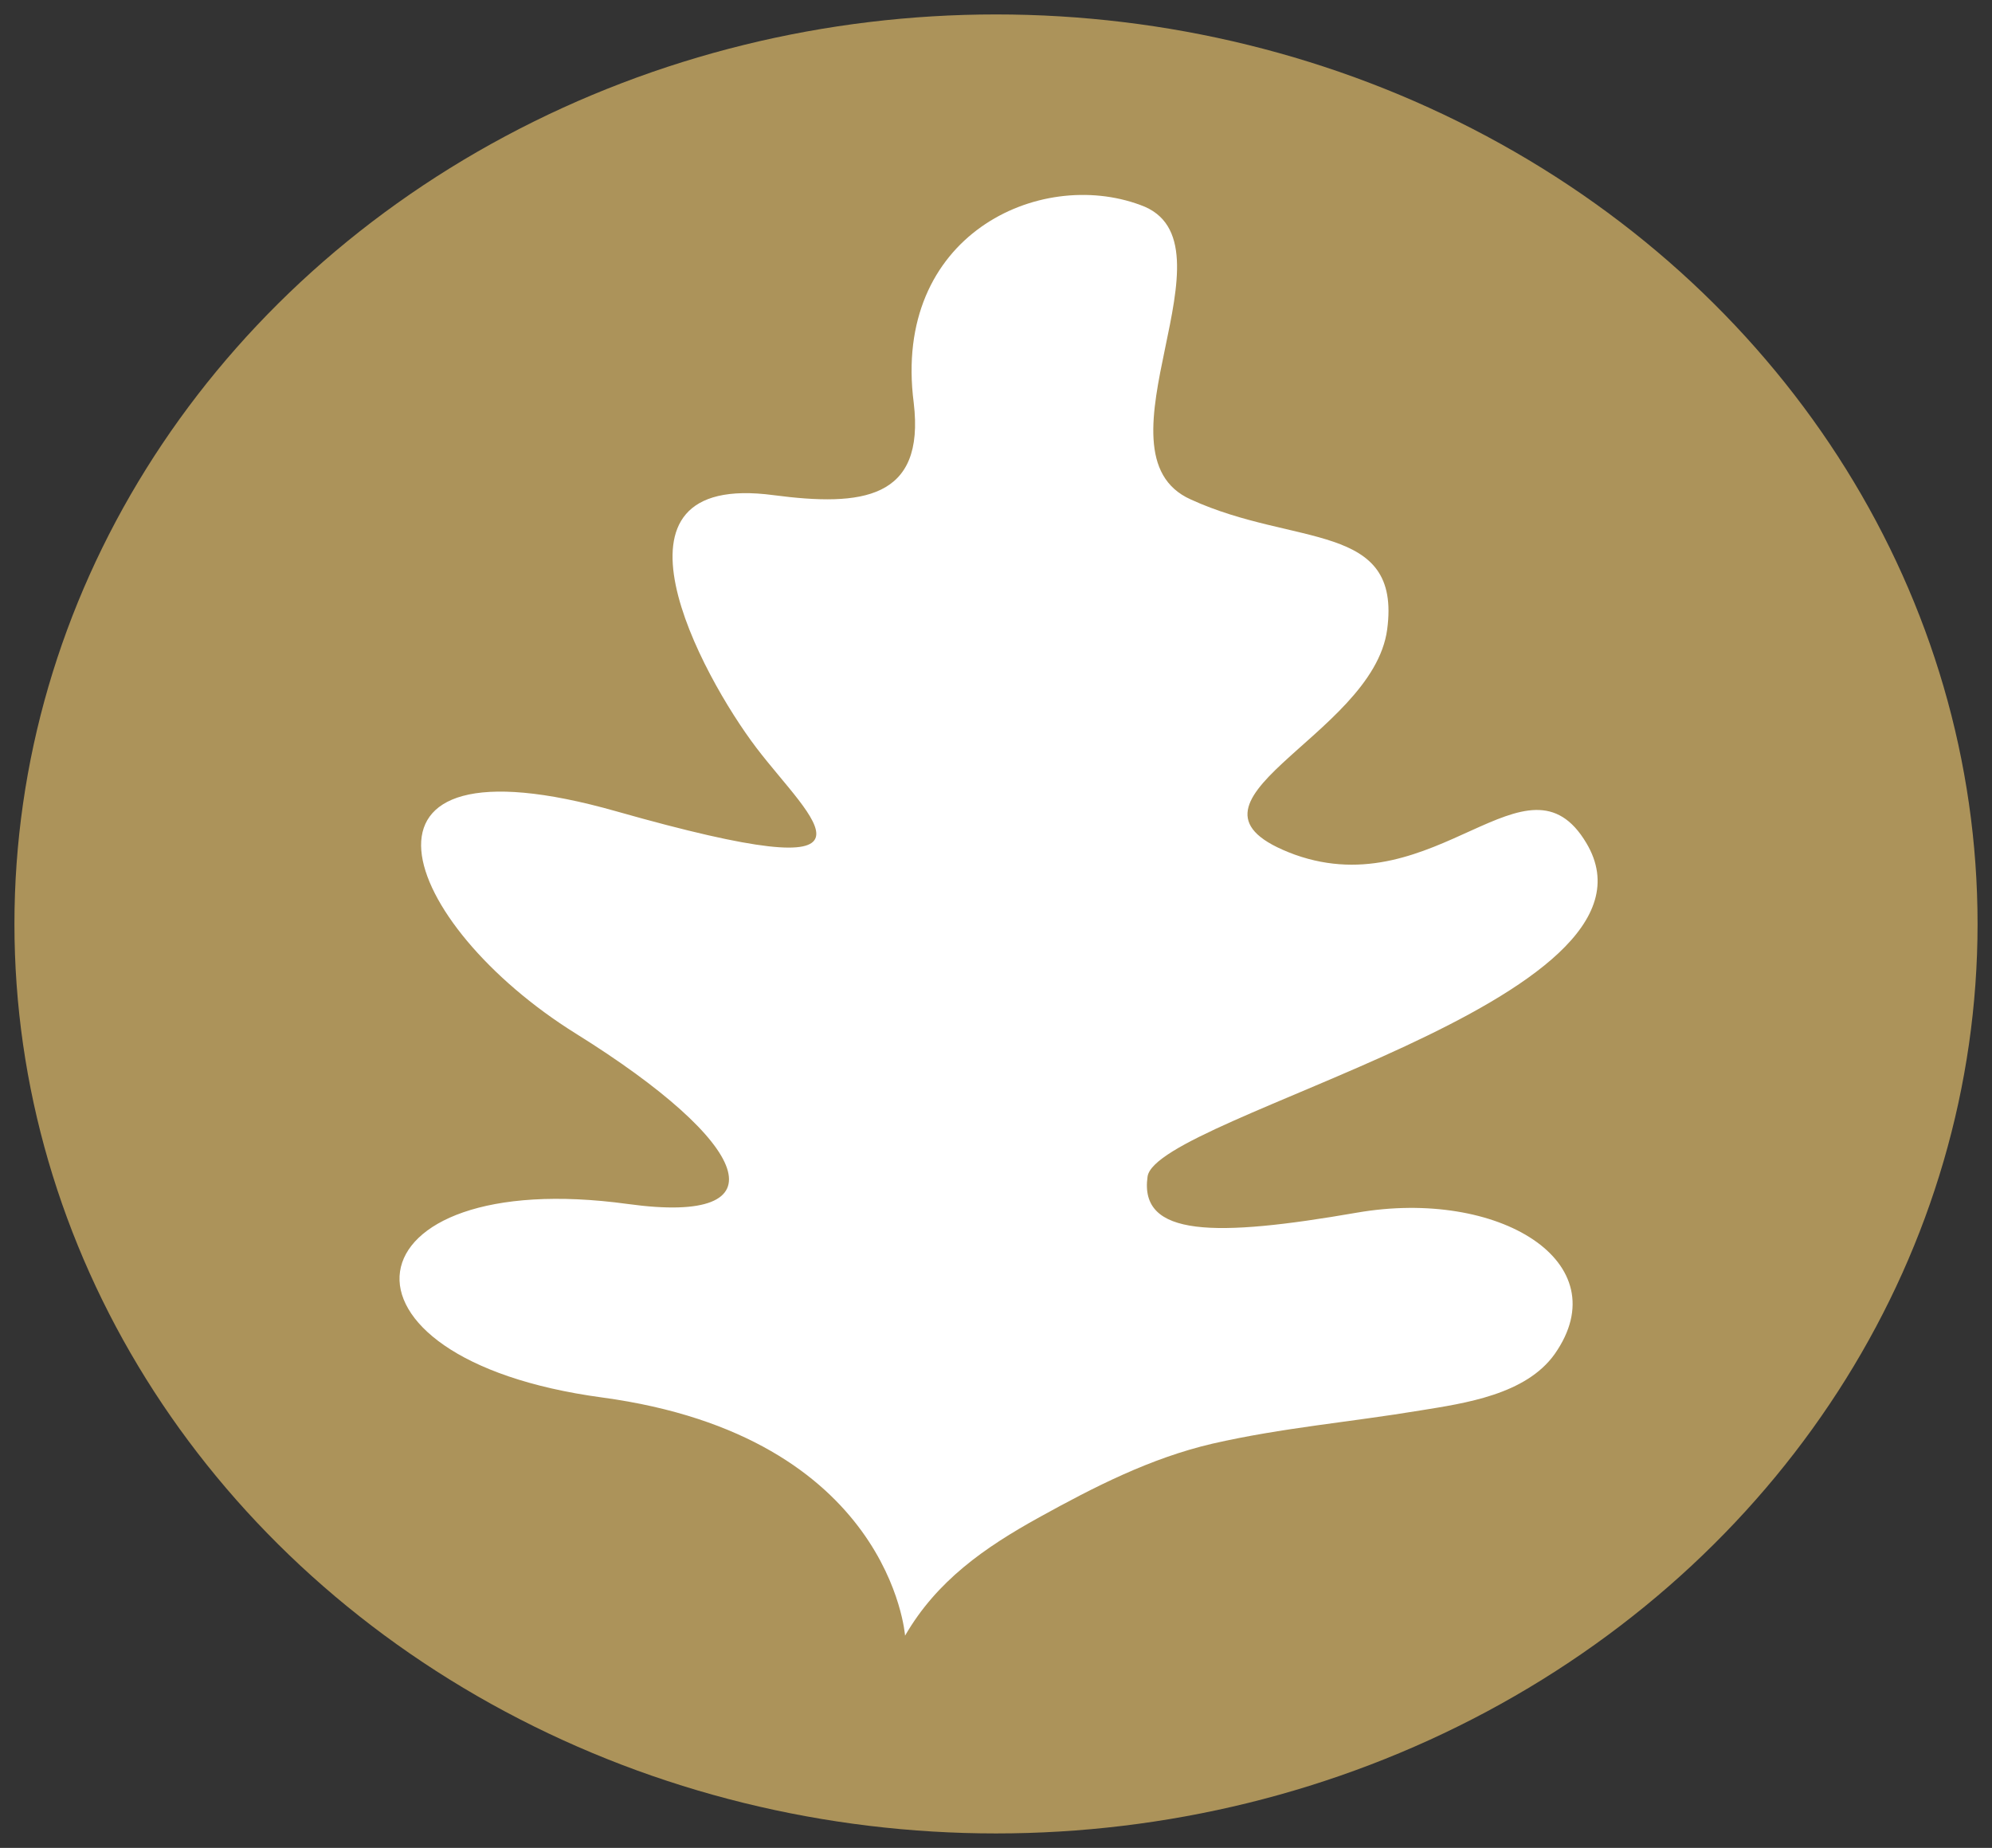 <?xml version="1.0" encoding="utf-8"?>
<!-- Generator: Adobe Illustrator 23.1.0, SVG Export Plug-In . SVG Version: 6.00 Build 0)  -->
<svg version="1.1" id="Isolationsmodus" xmlns="http://www.w3.org/2000/svg" xmlns:xlink="http://www.w3.org/1999/xlink" x="0px"
	 y="0px" width="138px" height="128px" viewBox="0 0 138 128" style="enable-background:new 0 0 138 128;" xml:space="preserve">
<rect x="0" y="0" width="138" height="128" fill="#333333" stroke="none"/>
<style type="text/css">
	.st0{fill:#AC935A;}
	.st1{fill:#FFFFFF;}
</style>
<ellipse class="st0" cx="69" cy="64" rx="68" ry="63"/>
<path class="st1" d="M62.7,113.3c0,0-1-13.8-21-16.5c-20-2.7-17.9-16.1,1.8-13.4c10.9,1.5,8.6-4.2-3.6-11.8
	C27.7,64,22.6,50.5,42.7,56.2c20.1,5.7,13.5,0.6,9.7-4.4c-3.8-5-11.5-19.2,1.2-17.5c6.1,0.8,10.5,0.3,9.7-6.4
	C61.8,16.3,72,11.6,79,14.2c7.1,2.5-3.7,17.2,3.5,20.4c7.2,3.3,14.6,1.5,13.6,9c-1,7.5-16.2,12-6.4,15.6c9.8,3.5,16.1-7.7,20.2-0.8
	c6.5,10.9-29.8,18.9-30.4,23.1c-0.6,4.2,4.7,4.2,14.5,2.5s18.2,3.4,13.7,9.8c-2,2.8-6.2,3.4-9.3,3.9c-4.8,0.8-9.6,1.2-14.4,2.3
	c-4.3,1-8.2,3-12,5.1C68.2,107.2,64.9,109.5,62.7,113.3z"/>
</svg>
